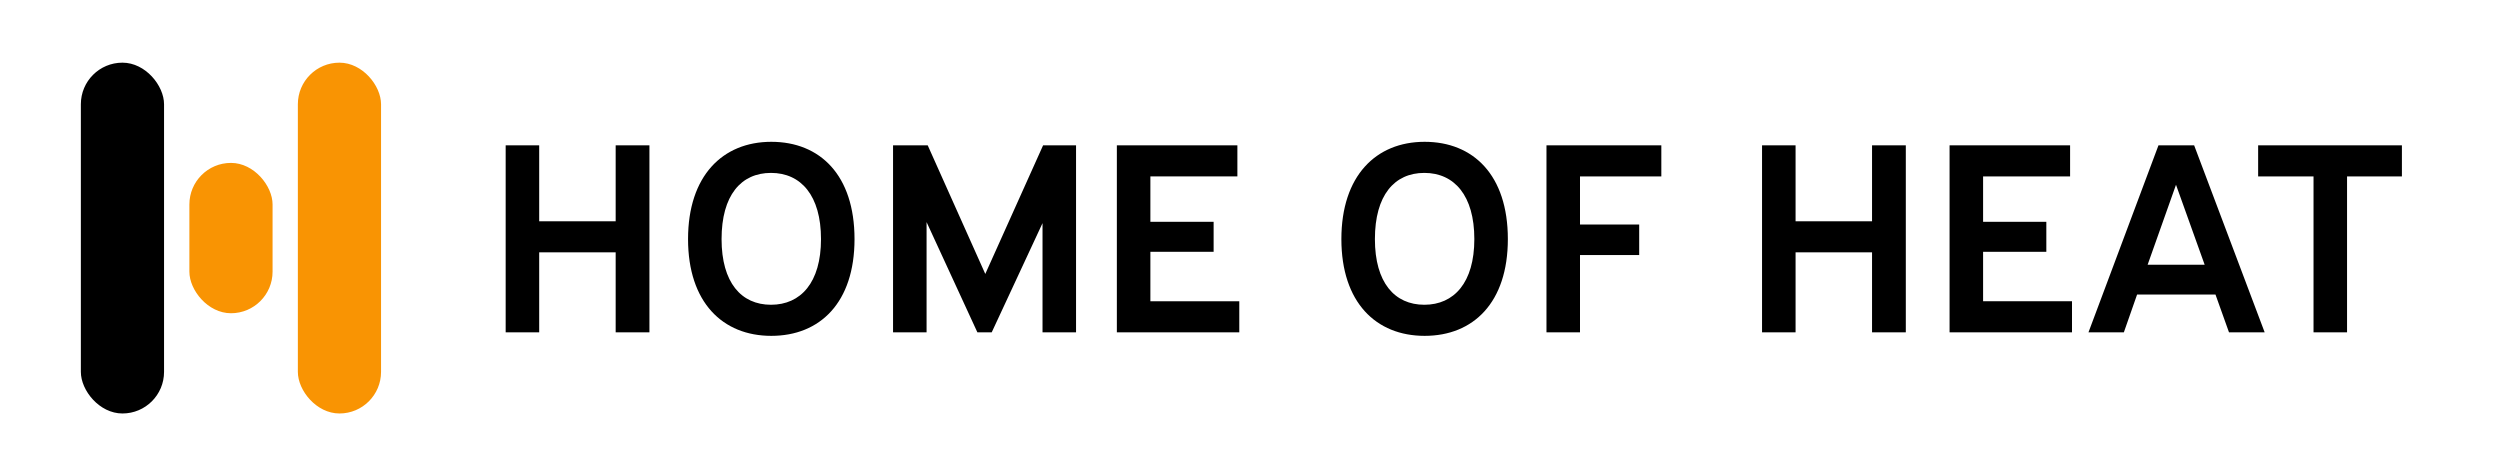 <svg viewBox="0 0 525 100" xmlns="http://www.w3.org/2000/svg" data-sanitized-data-name="Layer 1" data-name="Layer 1" id="Layer_1">
  <defs>
    <style>
      .cls-1 {
        fill: #000;
      }

      .cls-1, .cls-2 {
        stroke-width: 0px;
      }

      .cls-2 {
        fill: #f99403;
      }
    </style>
  </defs>
  <g>
    <rect ry="8.73" rx="8.73" height="73.67" width="17.47" y="13.16" x="16.98" class="cls-1"></rect>
    <rect ry="8.73" rx="8.73" height="73.67" width="17.47" y="13.16" x="62.55" class="cls-2"></rect>
    <rect ry="8.73" rx="8.73" height="31.57" width="17.47" y="34.21" x="39.77" class="cls-2"></rect>
  </g>
  <g>
    <path d="M113.23,30.52v15.95h16.06v-15.95h7.09v39.27h-7.09v-16.8h-16.06v16.8h-7.04V30.52h7.04Z" class="cls-1"></path>
    <path d="M179.45,50.21c0,13.34-7.26,20.32-17.48,20.32s-17.48-7.04-17.48-20.32,7.26-20.43,17.48-20.43,17.48,6.98,17.48,20.43ZM151.53,50.21c0,9.14,4.14,13.79,10.38,13.79s10.5-4.65,10.5-13.79-4.2-13.9-10.5-13.9-10.38,4.71-10.38,13.9Z" class="cls-1"></path>
    <path d="M194.82,30.52l12.09,27.01,12.14-27.01h6.92v39.27h-7.04v-22.93l-10.67,22.93h-3.01l-10.67-23.15v23.15h-7.04V30.52h7.26Z" class="cls-1"></path>
    <path d="M259.85,30.52v6.53h-18.27v9.53h13.28v6.3h-13.28v10.38h18.67v6.53h-25.71V30.52h25.31Z" class="cls-1"></path>
    <path d="M316.65,50.21c0,13.34-7.26,20.32-17.48,20.32s-17.48-7.04-17.48-20.32,7.26-20.43,17.48-20.43,17.48,6.98,17.48,20.43ZM288.73,50.21c0,9.14,4.14,13.79,10.38,13.79s10.5-4.65,10.5-13.79-4.2-13.9-10.5-13.9-10.38,4.71-10.38,13.9Z" class="cls-1"></path>
    <path d="M348.88,30.52v6.53h-17.08v10.1h12.43v6.41h-12.43v16.23h-7.04V30.52h24.12Z" class="cls-1"></path>
    <path d="M377.07,30.52v15.95h16.06v-15.95h7.09v39.27h-7.09v-16.8h-16.06v16.8h-7.04V30.52h7.04Z" class="cls-1"></path>
    <path d="M434.72,30.52v6.53h-18.27v9.53h13.28v6.3h-13.28v10.38h18.67v6.53h-25.71V30.52h25.31Z" class="cls-1"></path>
    <path d="M460.77,30.52l14.81,39.27h-7.49l-2.84-7.94h-16.46l-2.78,7.94h-7.43l14.7-39.27h7.49ZM451.01,55.6h11.97l-6.02-16.8-5.96,16.8Z" class="cls-1"></path>
    <path d="M504.4,30.52v6.53h-11.52v32.74h-7.04v-32.74h-11.63v-6.53h30.19Z" class="cls-1"></path>
  </g>
</svg>